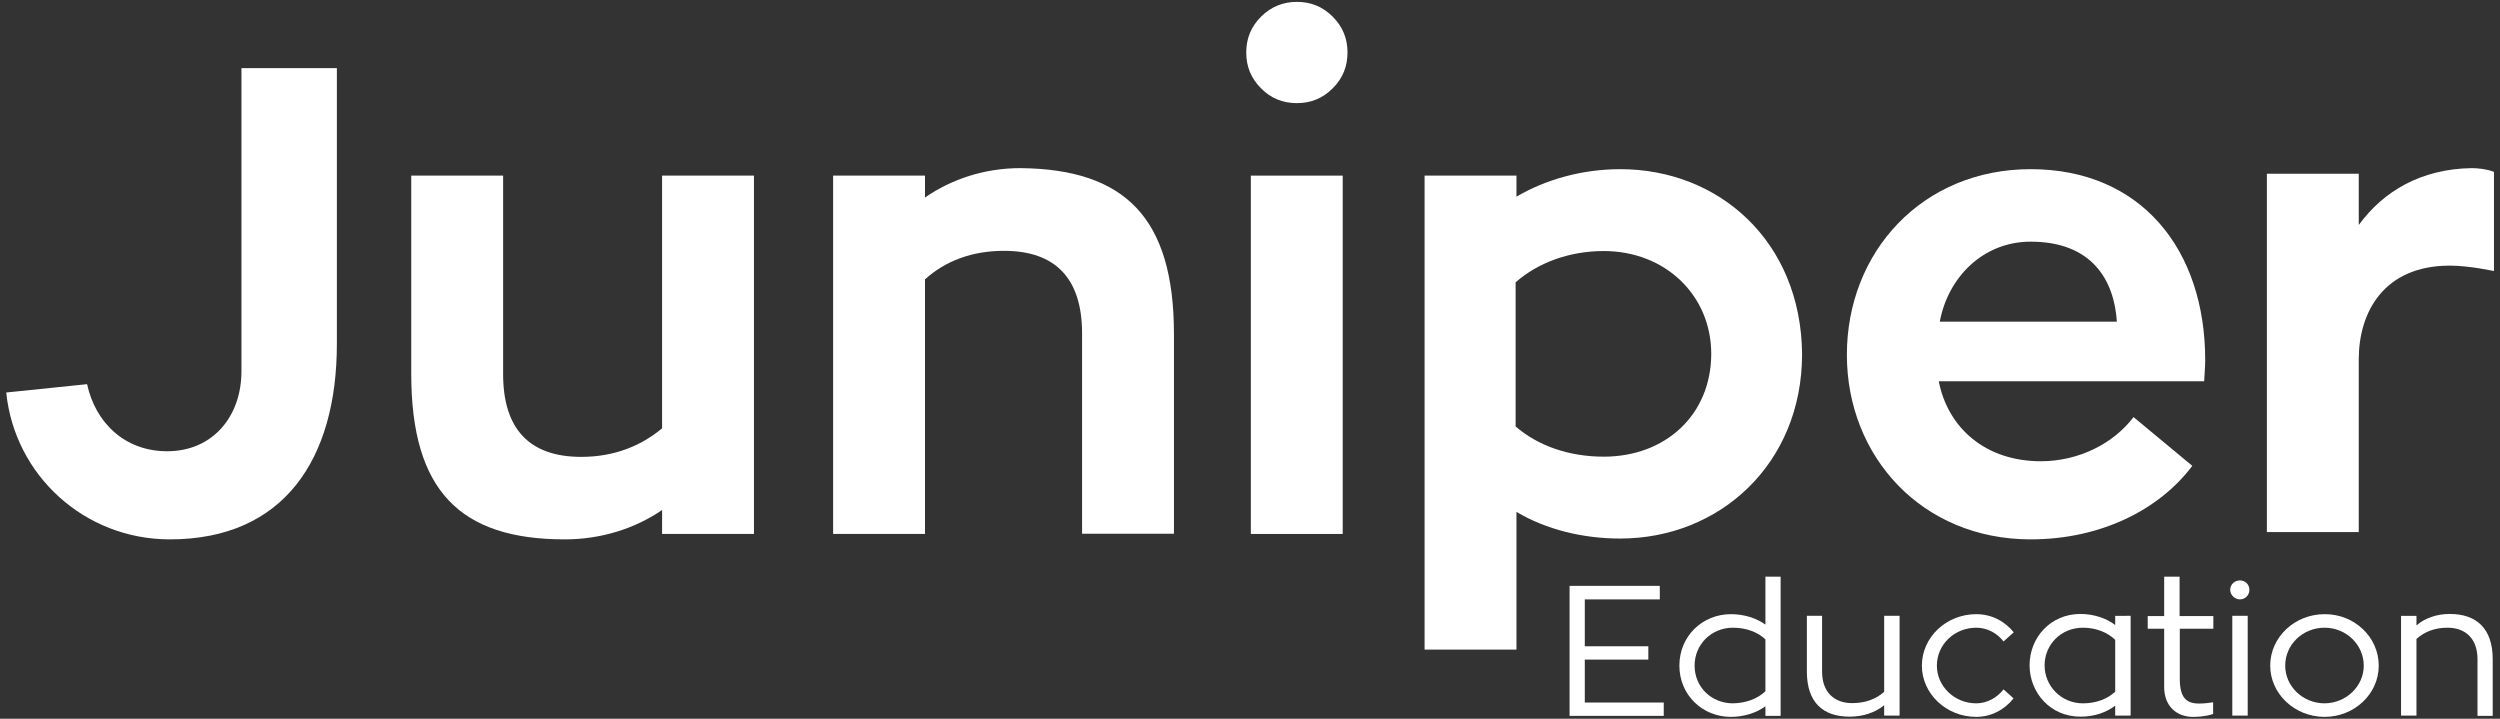 <?xml version="1.0" standalone="no"?>
<!DOCTYPE svg PUBLIC "-//W3C//DTD SVG 1.1//EN" "http://www.w3.org/Graphics/SVG/1.1/DTD/svg11.dtd">
<svg xmlns="http://www.w3.org/2000/svg" xmlns:xlink="http://www.w3.org/1999/xlink" version="1.1" id="Layer_1" x="0px" y="0px" viewBox="0 0 1200 345" style="enable-background:new 0 0 1200 345;" xml:space="preserve" width="1200" height="345">
<rect x="0" y="0" width="1200" height="345" fill="#333333" stroke="none"/>
<style type="text/css">
	.st0{fill:#FFFFFF;}
</style>
<g>
	<g>
		<g>
			<path class="st0" d="M115.9,32.7v145.5c0,21.6-13.7,38.4-35.7,38.4c-20.3,0-34.4-13.7-38.4-32.2l-38.8,4     c4,39.7,37.5,70.5,78.5,70.5c54.7,0,80.2-38.4,80.2-93.9V32.7H115.9z"/>
			<path class="st0" d="M317.8,84.3v121.3c-10.1,8.4-22.9,13.7-38.8,13.7c-24.7,0-37.5-13.2-37.5-39.7V84.3h-44.1v95.2     c0,56,23.4,79.4,73.7,79.4c17.6,0,33.9-5.3,46.7-14.1v11.5h44.1v-172H317.8z"/>
			<path class="st0" d="M489.8,80.7c-17.2,0-33.1,5.3-45.8,14.1V84.3h-44.1v172h44.1V134.1c9.7-8.8,22.5-13.7,37.9-13.7     c24.7,0,37.5,13.2,37.5,39.7v96.1h44.1v-96.1C563.4,104.5,540,81.2,489.8,80.7z"/>
		</g>
		<rect x="600.4" y="84.3" class="st0" width="44.1" height="172"/>
		<g>
			<path class="st0" d="M1058.5,172.9c0-53.3-30.9-91.7-83.8-91.7c-52,0-88.2,39.7-88.2,89.1c0,48.9,36.1,88.6,88.2,88.6     c33.5,0,61.7-14.1,77.6-35.3l-28.2-23.4c-9.7,12.8-26.4,21.2-44.5,21.2c-26.5,0-44.6-15.9-49-38.4h127.4     C1058.1,179.9,1058.5,176.4,1058.5,172.9z M931.1,154.4c3.9-21.2,20.7-38.4,43.6-38.4c29.5,0,40.1,18.5,41.4,38.4H931.1z"/>
			<path class="st0" d="M1186.4,80.7c-24.3,0.4-42.3,11-54.2,27.3V83.4h-44.1v172h44.1v-82.9c0-22.5,11.9-45,43.7-45     c9.3,0,21.2,2.6,21.2,2.6V82.5C1193.9,81.2,1189.5,80.7,1186.4,80.7z"/>
			<path class="st0" d="M777.7,81.2c-18.1,0-35.7,4.9-49.8,13.2V84.3h-44.1v227.5h44.1v-66.1c14.1,8.4,31.7,12.8,49.8,12.8     c47.6,0,87.3-35.7,87.3-88.6C864.5,116,825.3,81.2,777.7,81.2z M769.8,219.2c-16.8,0-31.7-5.3-42.3-14.5v-69.2     c10.6-9.3,25.6-15,42.3-15c29.5,0,51.6,21.2,51.6,49.4C821.3,199.3,799.3,219.2,769.8,219.2z"/>
			<path class="st0" d="M598.2,25.2c0-6.6,2.2-12.3,7.1-17.2c4.8-4.8,10.6-7.1,17.2-7.1c6.6,0,12.3,2.2,17.2,7.1     c4.9,4.9,7.1,10.6,7.1,17.2c0,6.6-2.2,12.3-7.1,17.2c-4.9,4.9-10.6,7.1-17.2,7.1c-6.6,0-12.4-2.2-17.2-7.1     C600.4,37.5,598.2,31.8,598.2,25.2"/>
		</g>
	</g>
	<g>
		<g>
			<path class="st0" d="M798.6,337.1v6.5h-45.2v-62.4h43.3v6.5h-36v22.5h30.5v6.4h-30.5v20.6H798.6z"/>
			<path class="st0" d="M854.7,276.8v66.8h-7.3v-4.6c-4.3,3.2-10.4,5.1-16.6,5.1c-13.6,0-24.7-10.5-24.7-24.6     c0-14.3,11.2-24.7,24.7-24.7c6.5,0,12.2,1.9,16.6,5v-23H854.7z M847.4,331.8v-24.9c-3.7-3.5-9.2-5.6-15.6-5.6     c-10.3,0-18.4,8-18.4,18.2c0,10.3,8.1,18.1,18.4,18.1C838.1,337.5,843.6,335.4,847.4,331.8z"/>
			<path class="st0" d="M911.8,295.6v47.9h-7.4v-5c-4.2,3.5-10.1,5.5-16.6,5.5c-12.8,0-20.5-6.9-20.5-21.6v-26.8h7.3v26.8     c0,9.9,5.9,15.1,14.4,15.1c6.4,0,11.4-1.9,15.4-5.4v-36.5H911.8z"/>
			<path class="st0" d="M966.5,335.2c-4.3,5.5-10.8,8.9-17.9,8.9c-14.4,0-26.1-11.1-26.1-24.6c0-13.6,11.7-24.7,26.1-24.7     c7.4,0,13.7,3.4,18,8.7l-4.9,4.4c-3.1-4-7.8-6.6-13.1-6.6c-10.5,0-18.9,8.1-18.9,18.2c0,9.9,8.4,18.1,18.9,18.1     c5.2,0,10-2.7,13.1-6.7L966.5,335.2z"/>
			<path class="st0" d="M1022.7,295.6v47.9h-7.4v-4.8c-4.3,3.3-10,5.3-16.7,5.3c-14.4,0-24.4-11.5-24.4-24.7     c0-13.1,9.9-24.6,24.4-24.6c6.3,0,12.4,2,16.7,5.3v-4.4H1022.7z M1015.3,307.1c-3.8-3.6-9.2-5.8-15.5-5.8     c-10.6,0-18.4,8.2-18.4,18.1c0,9.8,7.9,18.2,18.4,18.2c6.4,0,11.8-2.1,15.5-5.6V307.1z"/>
			<path class="st0" d="M1046.3,301.7v24.1c0,8.9,3,11.9,9.2,11.9c3.1,0,5.2-0.4,6.8-0.6v5.6c-1.2,0.4-4.3,1.4-9.7,1.4     c-7.6,0-13.8-4.9-13.8-14.4v-27.9h-7.9v-6.1h7.9v-18.9h7.4v18.9h16.2v6.1H1046.3z"/>
			<path class="st0" d="M1070.5,283.1c0-2.6,2.1-4.5,4.7-4.5c2.5,0,4.5,1.9,4.5,4.5c0,2.6-2,4.6-4.5,4.6     C1072.7,287.7,1070.5,285.6,1070.5,283.1z M1071.5,295.6h7.4v47.9h-7.4V295.6z"/>
			<path class="st0" d="M1141.8,319.5c0,13.6-11.7,24.6-26,24.6c-14.4,0-26.1-11.1-26.1-24.6c0-13.6,11.7-24.7,26.1-24.7     C1130.1,294.7,1141.8,305.8,1141.8,319.5z M1134.6,319.5c0-10-8.4-18.2-18.8-18.2c-10.5,0-18.9,8.1-18.9,18.2     c0,9.9,8.4,18.1,18.9,18.1C1126.2,337.5,1134.6,329.4,1134.6,319.5z"/>
			<path class="st0" d="M1196.5,316.4v27.2h-7.3v-27.2c0-9.9-5.8-15.1-14.4-15.1c-6.3,0-11.1,2-14.9,5.4v36.8h-7.4v-47.9h7.4v4.6     c4-3.5,9.7-5.5,16-5.5C1188.7,294.7,1196.5,301.7,1196.5,316.4z"/>
		</g>
	</g>
</g>
</svg>